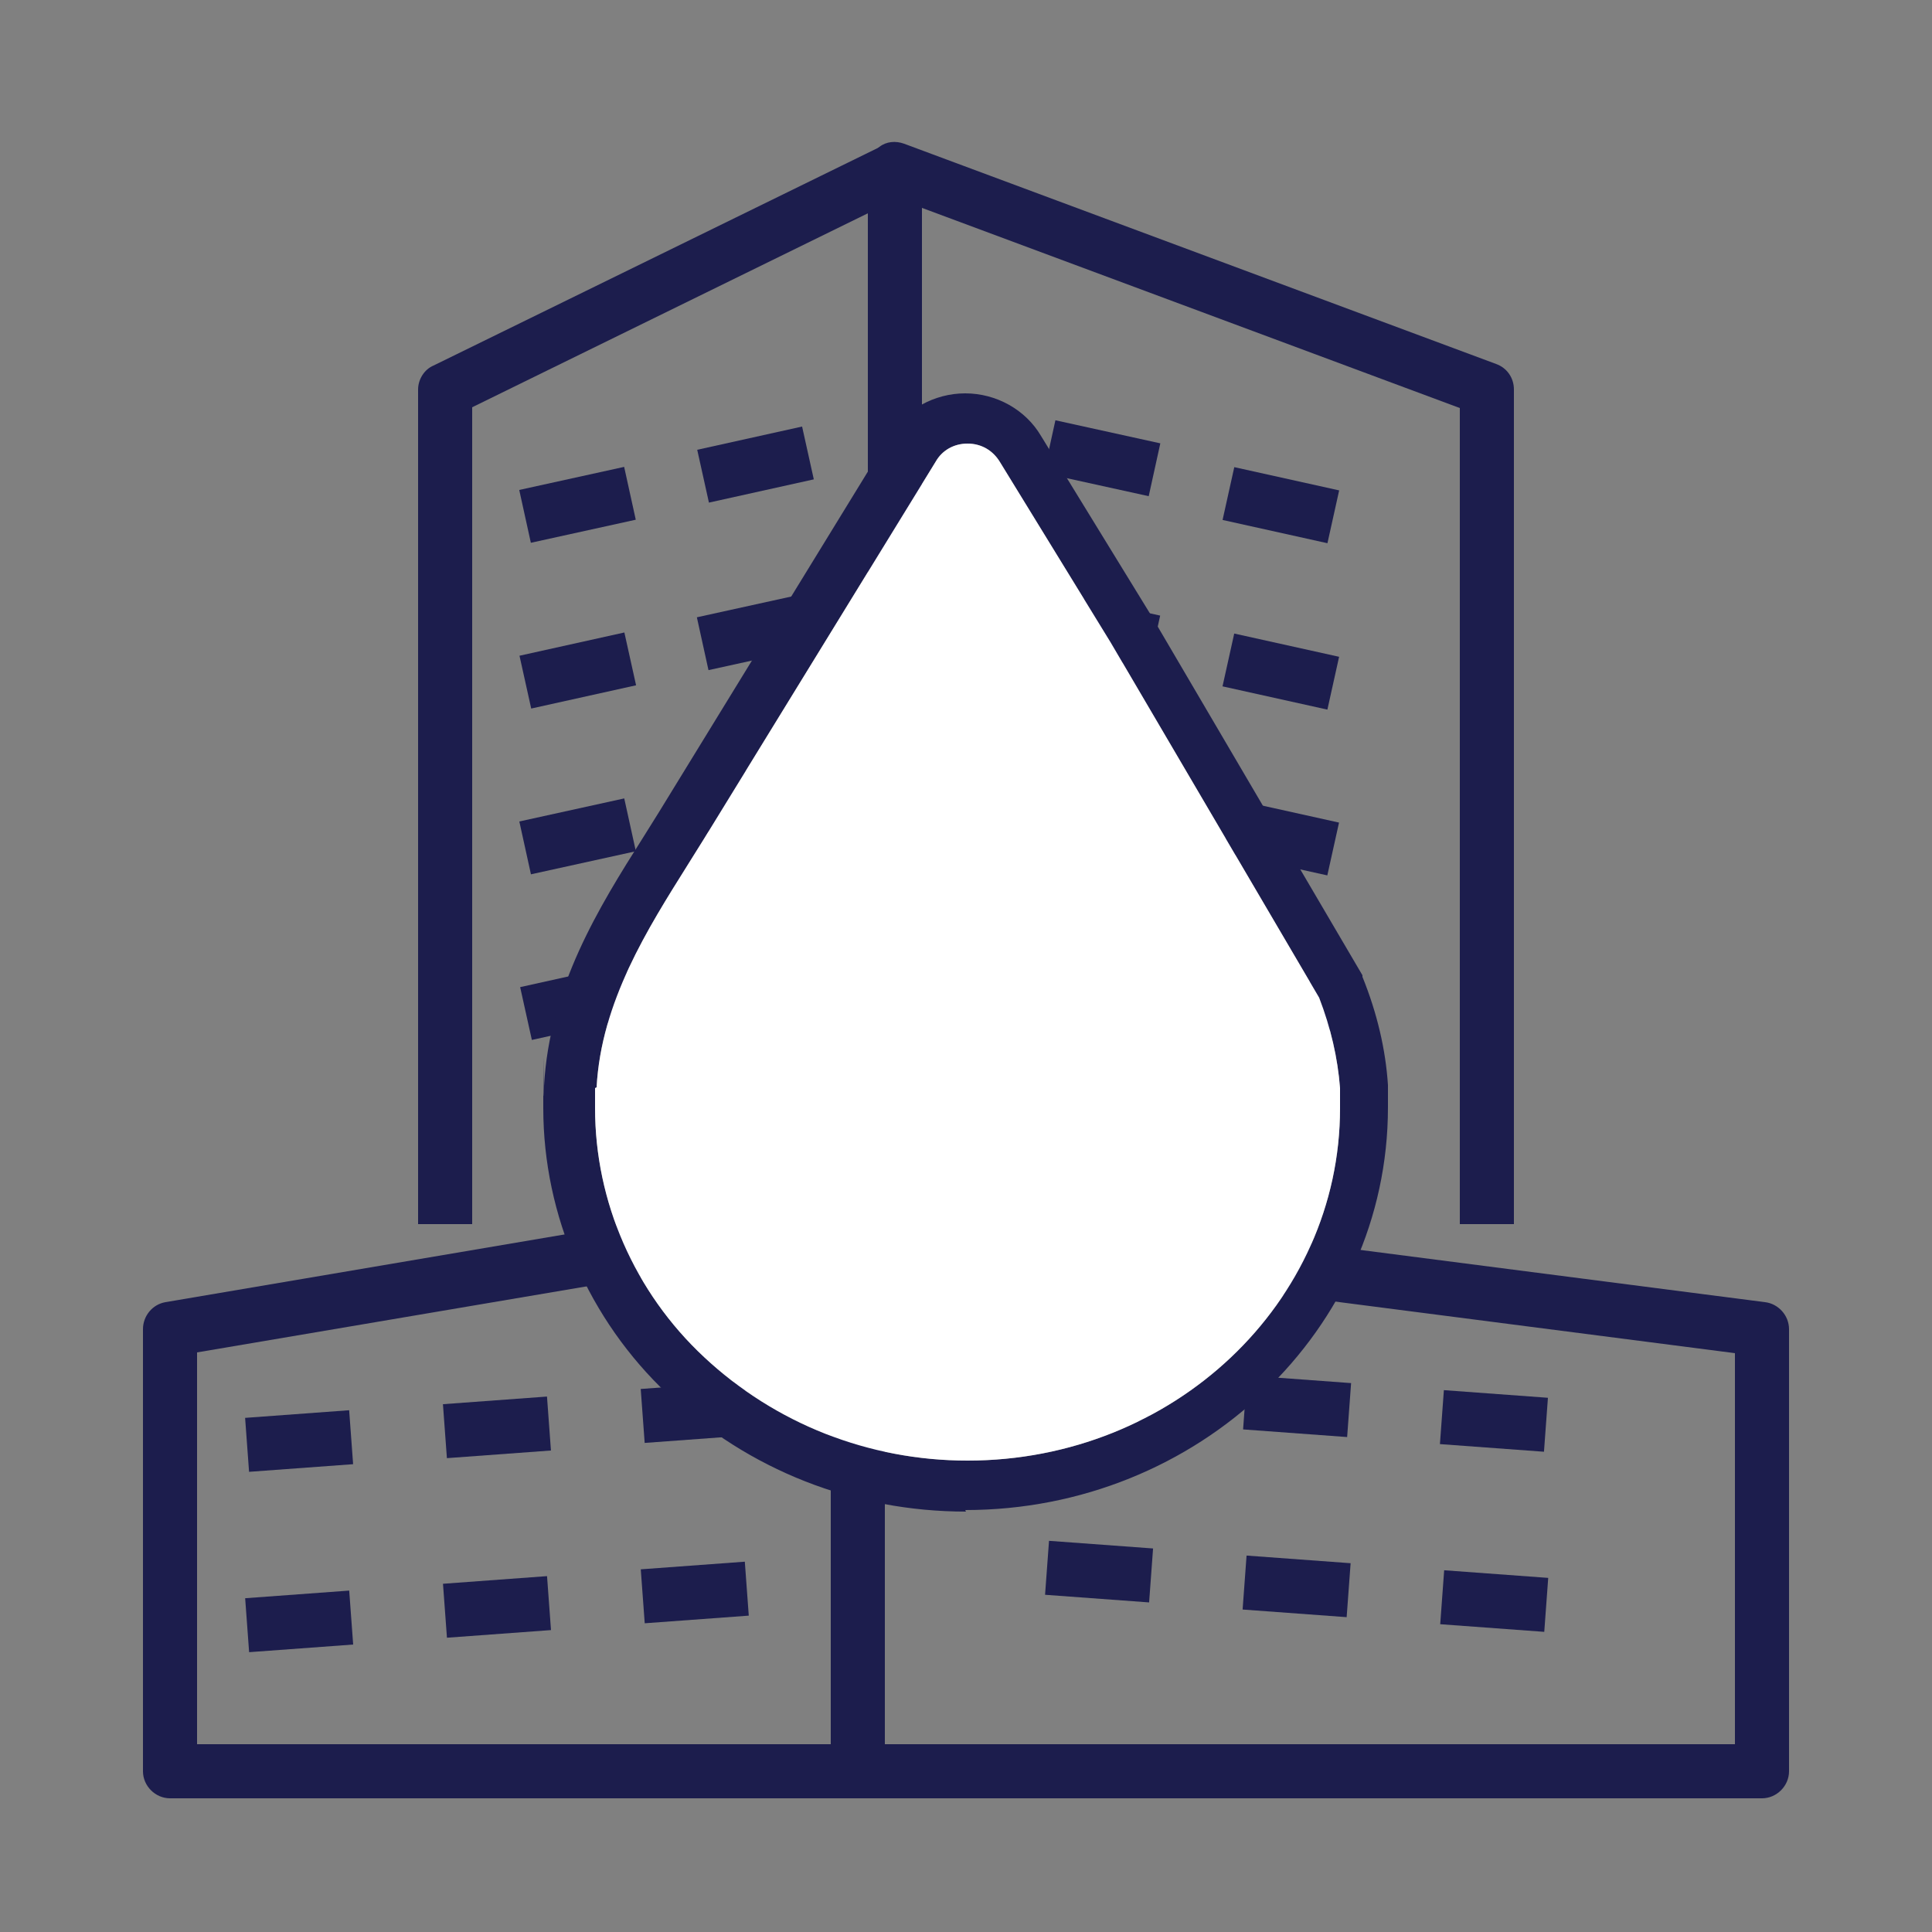 <svg xmlns="http://www.w3.org/2000/svg" xmlns:i="http://ns.adobe.com/AdobeIllustrator/10.0/" id="Layer_1" viewBox="0 0 250 250"><rect x="0" y="0" width="250" height="250" fill="#808080" stroke="none"/><defs><style>      .st0 {        fill: #1c1d4d;      }      .st1 {        fill: #fff;      }    </style></defs><g><path class="st0" d="M228,232.7H22c-1.9,0-3.5-1.6-3.5-3.5v-57.2c0-1.7,1.2-3.2,2.9-3.5l89-15.1c.3,0,.7,0,1,0l117,15.1c1.7.2,3.1,1.7,3.1,3.5v57.2c0,1.9-1.6,3.5-3.5,3.5ZM114.5,225.7h110v-50.6l-110-14.2v64.8ZM25.5,225.7h82v-64.6l-82,13.9v50.7Z"></path><path class="st0" d="M61.1,158.4h-7V50.4c0-1.3.8-2.6,2-3.1l58.2-28.5,3.1,6.3-56.3,27.6v105.8Z"></path><path class="st0" d="M195.9,158.4h-7V52.8l-69.6-25.9v121.1h-7V21.9c0-1.1.6-2.2,1.5-2.9.9-.7,2.1-.8,3.2-.4l76.6,28.5c1.4.5,2.3,1.8,2.3,3.3v108Z"></path><rect class="st0" x="31.9" y="183" width="13.5" height="7" transform="translate(-13.5 3.3) rotate(-4.2)"></rect><rect class="st0" x="57.5" y="181.2" width="13.5" height="7" transform="translate(-13.3 5.2) rotate(-4.2)"></rect><rect class="st0" x="83.1" y="179.3" width="13.5" height="7" transform="translate(-13.1 7) rotate(-4.2)"></rect><rect class="st0" x="31.9" y="206.3" width="13.5" height="7" transform="translate(-15.2 3.4) rotate(-4.2)"></rect><rect class="st0" x="57.5" y="204.5" width="13.5" height="7" transform="translate(-15 5.2) rotate(-4.2)"></rect><rect class="st0" x="83.1" y="202.6" width="13.5" height="7" transform="translate(-14.8 7.1) rotate(-4.2)"></rect><rect class="st0" x="189.8" y="176.9" width="7" height="13.5" transform="translate(-4 363.2) rotate(-85.8)"></rect><rect class="st0" x="164.2" y="175.1" width="7" height="13.5" transform="translate(-25.8 335.9) rotate(-85.8)"></rect><rect class="st0" x="138.7" y="173.2" width="7" height="13.5" transform="translate(-47.7 308.7) rotate(-85.8)"></rect><rect class="st0" x="189.8" y="200.2" width="7" height="13.5" transform="translate(-27.2 384.8) rotate(-85.8)"></rect><rect class="st0" x="164.2" y="198.4" width="7" height="13.5" transform="translate(-49.1 357.5) rotate(-85.8)"></rect><rect class="st0" x="138.7" y="196.5" width="7" height="13.5" transform="translate(-70.9 330.3) rotate(-85.8)"></rect><rect class="st0" x="67.8" y="61.8" width="13.9" height="7" transform="translate(-12.3 17.6) rotate(-12.4)"></rect><rect class="st0" x="90.8" y="56.7" width="13.9" height="7" transform="translate(-10.7 22.5) rotate(-12.5)"></rect><rect class="st0" x="67.8" y="83.3" width="13.9" height="7" transform="translate(-17 18.2) rotate(-12.5)"></rect><rect class="st0" x="90.8" y="78.2" width="13.9" height="7" transform="translate(-15.3 23) rotate(-12.4)"></rect><rect class="st0" x="67.8" y="104.7" width="13.9" height="7" transform="translate(-21.5 18.6) rotate(-12.4)"></rect><rect class="st0" x="90.8" y="99.6" width="13.9" height="7" transform="translate(-20 23.5) rotate(-12.5)"></rect><rect class="st0" x="67.8" y="126.2" width="13.9" height="7" transform="translate(-26.2 19.2) rotate(-12.5)"></rect><rect class="st0" x="90.8" y="121.1" width="13.9" height="7" transform="translate(-24.5 24) rotate(-12.4)"></rect><rect class="st0" x="162.1" y="58.4" width="7" height="13.9" transform="translate(66.1 212.9) rotate(-77.5)"></rect><rect class="st0" x="139.2" y="52.5" width="7" height="13.9" transform="translate(53.9 185.9) rotate(-77.6)"></rect><rect class="st0" x="162.1" y="79.8" width="7" height="13.9" transform="translate(45.2 229.8) rotate(-77.5)"></rect><rect class="st0" x="139.2" y="74.8" width="7" height="13.9" transform="translate(32.1 203.4) rotate(-77.6)"></rect><rect class="st0" x="162.1" y="101.3" width="7" height="13.9" transform="translate(24.2 246.6) rotate(-77.5)"></rect><rect class="st0" x="139.2" y="96.2" width="7" height="13.9" transform="translate(11.2 220.2) rotate(-77.5)"></rect><rect class="st0" x="162.1" y="122.7" width="7" height="13.9" transform="translate(3.3 263.4) rotate(-77.5)"></rect><rect class="st0" x="139.2" y="117.7" width="7" height="13.9" transform="translate(-9.7 237.1) rotate(-77.6)"></rect></g><path class="st0" d="M125,195.6c-14.5,0-28.2-5.4-38.6-15.2-10.2-9.6-16.1-23.1-16.1-37s0-1.1.1-1.6c0-.2,0-.3,0-.4v-.9c.7-12.8,7.1-23.1,12.8-32.1l2-3.2,30-48.9c1.9-3.3,5.7-5.4,9.7-5.4s7.8,2.1,9.8,5.5l14.3,23.3,27.3,46.5v.2c1.9,4.7,3,9.4,3.3,14v.2s0,2.7,0,2.7c0,28.7-24.5,52.1-54.7,52.1ZM77,140.8v.6c0,.4,0,.7,0,1,0,.4,0,.7,0,1,0,12.1,5.1,23.8,14.1,32.2,9.2,8.6,21.3,13.4,34.1,13.4,26.6,0,48.2-20.4,48.2-45.6v-2.6c-.3-3.9-1.2-7.8-2.7-11.7l-27-46-14.3-23.3c-.9-1.5-2.4-2.4-4.2-2.4s-3.3.9-4.1,2.3l-30.1,49-2,3.2c-5.2,8.3-11.2,17.7-11.8,28.8Z"></path><path class="st1" d="M77,140.8v.6c0,.4,0,.7,0,1,0,.4,0,.7,0,1,0,12.1,5.1,23.8,14.1,32.2,9.2,8.6,21.3,13.4,34.1,13.4,26.6,0,48.2-20.4,48.2-45.6v-2.6c-.3-3.9-1.2-7.8-2.7-11.7l-27-46-14.3-23.3c-.9-1.5-2.4-2.4-4.2-2.4s-3.3.9-4.1,2.3l-30.1,49-2,3.2c-5.2,8.3-11.2,17.7-11.8,28.8Z"></path></svg>